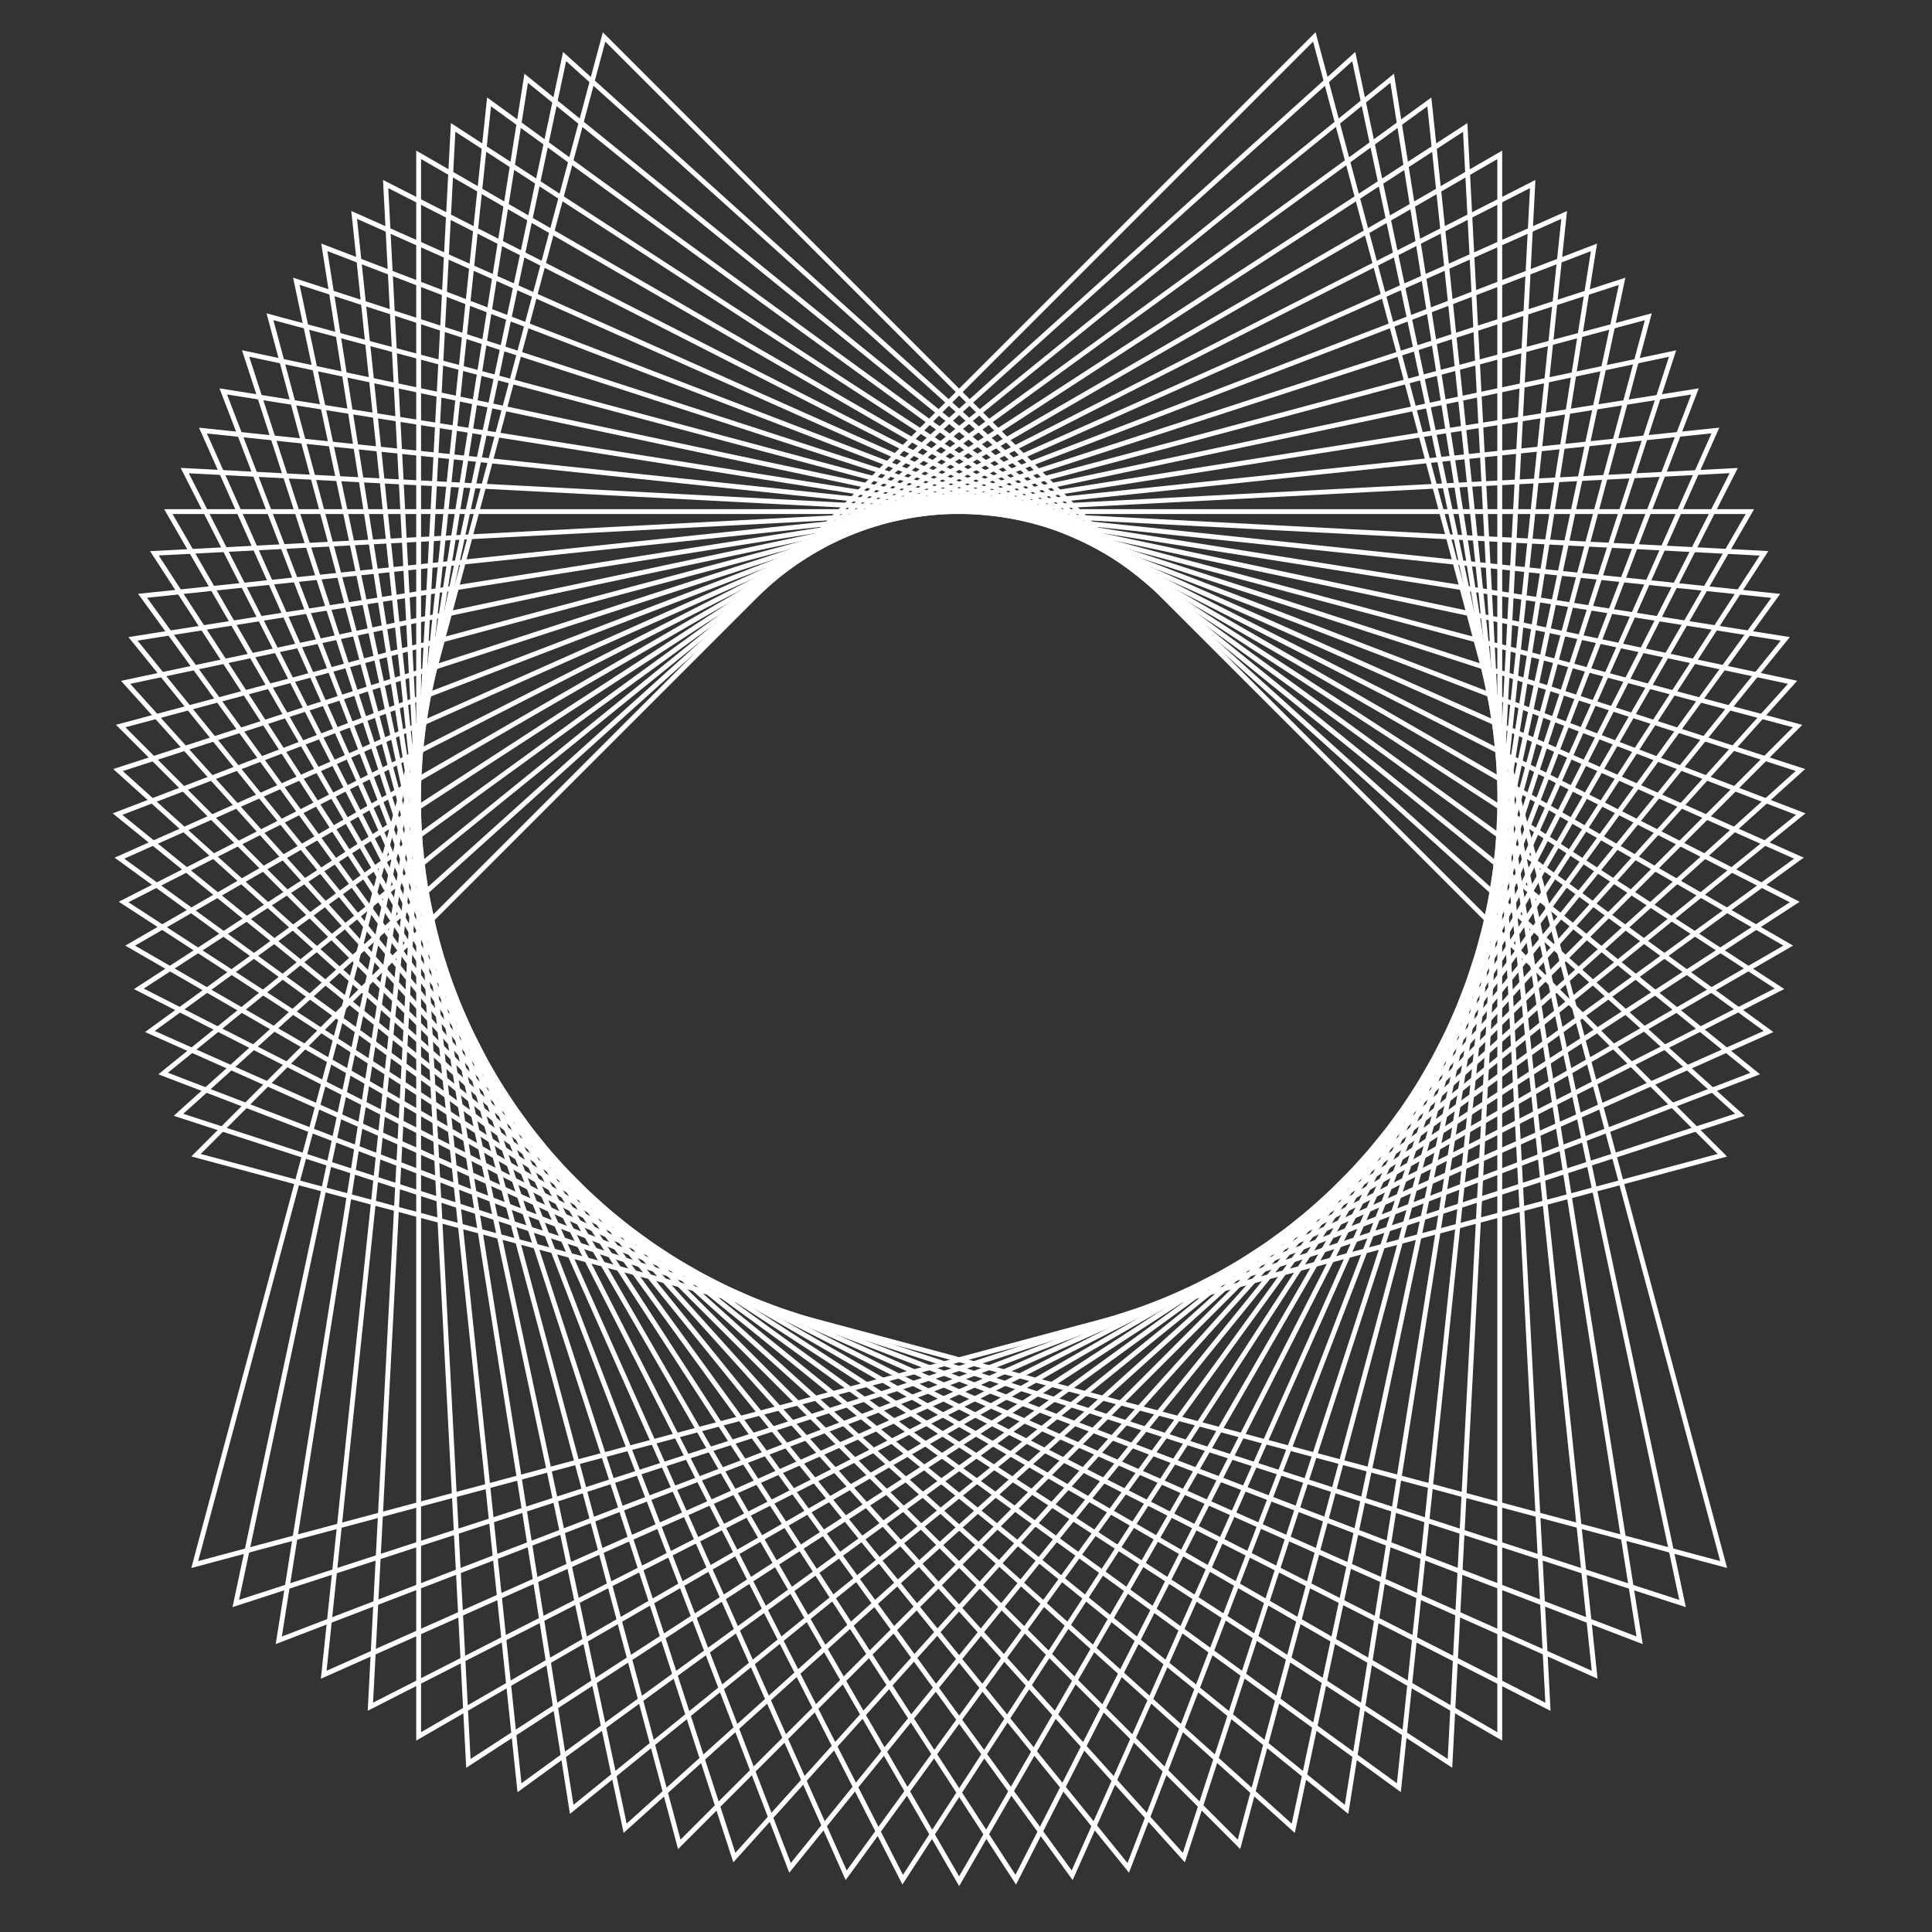 <svg width="120" height="120" viewBox="0 0 120 120" fill="none" xmlns="http://www.w3.org/2000/svg">
<rect x="0" y="0" width="120" height="120" fill="#333333" stroke="none"/>
<path d="M107.272 97.389L11.883 71.83L81.713 2L81.779 2.251L107.272 97.385V97.389ZM12.469 71.675L106.845 96.962L81.558 2.586L12.469 71.675Z" fill="white"/>
<path d="M104.709 99.822L10.789 69.305L84.177 3.227L84.232 3.482L104.709 99.822ZM11.379 69.179L104.303 99.374L83.989 3.804L11.379 69.184V69.179Z" fill="white"/>
<path d="M102.027 102.116L101.784 102.024L9.836 66.726L86.582 4.579L86.624 4.839L102.031 102.116H102.027ZM10.431 66.63L101.646 101.643L86.36 5.14L10.426 66.63H10.431Z" fill="white"/>
<path d="M99.222 104.264L98.984 104.159L9.008 64.101L88.902 6.057L88.932 6.316L99.227 104.268L99.222 104.264ZM9.607 64.034L98.867 103.774L88.655 6.605L9.611 64.034H9.607Z" fill="white"/>
<path d="M96.312 106.265L96.077 106.148L8.32 61.434L91.141 7.647L91.154 7.907L96.308 106.265H96.312ZM8.927 61.4L95.985 105.758L90.873 8.188L8.932 61.4H8.927Z" fill="white"/>
<path d="M93.303 108.111L7.781 58.733L93.303 9.355V108.111ZM8.384 58.733L93.001 107.588V9.883L8.384 58.737V58.733Z" fill="white"/>
<path d="M90.196 109.794L7.375 56.008L7.609 55.891L95.367 11.177L95.354 11.436L90.2 109.794H90.196ZM7.978 56.041L89.92 109.254L95.032 11.683L7.974 56.041H7.978Z" fill="white"/>
<path d="M87.012 111.315L7.117 53.271L97.332 13.104L97.303 13.363L87.007 111.315H87.012ZM7.72 53.333L86.765 110.762L96.976 13.593L7.716 53.333H7.72Z" fill="white"/>
<path d="M83.746 112.667L7 50.52L99.195 15.13L99.153 15.389L83.746 112.667ZM7.599 50.612L83.528 112.102L98.814 15.599L7.599 50.612Z" fill="white"/>
<path d="M80.42 113.843L7.031 47.765L7.282 47.685L100.955 17.248L100.901 17.503L80.424 113.843H80.42ZM7.622 47.89L80.231 113.27L100.545 17.7L7.622 47.895V47.89Z" fill="white"/>
<path d="M77.033 114.848L7.203 45.019L102.593 19.459L102.526 19.71L77.033 114.844V114.848ZM7.789 45.174L76.878 114.262L102.166 19.886L7.789 45.174Z" fill="white"/>
<path d="M73.594 115.673L73.418 115.48L7.516 42.288L7.771 42.234L104.111 21.757L73.594 115.677V115.673ZM8.089 42.473L73.469 115.082L103.663 22.159L8.093 42.473H8.089Z" fill="white"/>
<path d="M70.124 116.317L69.96 116.112L7.977 39.571L105.514 24.122L70.124 116.317ZM8.542 39.789L70.032 115.718L105.045 24.503L8.542 39.789Z" fill="white"/>
<path d="M66.626 116.778L66.472 116.565L8.578 36.884L106.789 26.56L106.685 26.798L66.626 116.774V116.778ZM9.135 37.131L66.564 116.176L106.304 26.915L9.135 37.127V37.131Z" fill="white"/>
<path d="M63.107 117.054L9.32 34.233L107.938 29.066L107.82 29.301L63.107 117.058V117.054ZM9.86 34.505L63.073 116.447L107.431 29.389L9.86 34.501V34.505Z" fill="white"/>
<path d="M59.573 117.146L59.443 116.92L10.195 31.625H108.951L108.821 31.851L59.577 117.146H59.573ZM10.719 31.927L59.573 116.544L108.427 31.927H10.723H10.719Z" fill="white"/>
<path d="M56.05 117.054L55.932 116.82L11.219 29.062L109.836 34.229L56.05 117.05V117.054ZM11.725 29.393L56.083 116.451L109.296 34.509L11.725 29.397V29.393Z" fill="white"/>
<path d="M52.526 116.778L12.359 26.564L110.571 36.888L110.416 37.101L52.522 116.782L52.526 116.778ZM12.849 26.919L52.589 116.179L110.018 37.135L12.845 26.924L12.849 26.919Z" fill="white"/>
<path d="M49.023 116.317L13.633 24.122L111.17 39.571L49.023 116.317ZM14.102 24.503L49.115 115.718L110.605 39.789L14.102 24.503Z" fill="white"/>
<path d="M45.548 115.673L15.031 21.753L15.287 21.807L111.626 42.284L111.451 42.481L45.548 115.673ZM15.479 22.159L45.674 115.082L111.053 42.473L15.483 22.159H15.479Z" fill="white"/>
<path d="M42.114 114.848L42.047 114.597L16.555 19.463L111.944 45.023L42.114 114.852V114.848ZM16.982 19.886L42.269 114.262L111.358 45.173L16.982 19.886Z" fill="white"/>
<path d="M38.735 113.843L38.68 113.588L18.203 17.248L112.123 47.765L38.735 113.843ZM18.609 17.696L38.923 113.265L111.533 47.886L18.609 17.692V17.696Z" fill="white"/>
<path d="M35.402 112.666L35.36 112.407L19.953 15.129L20.196 15.221L112.144 50.519L111.939 50.682L35.398 112.666H35.402ZM20.334 15.598L35.62 112.101L111.554 50.611L20.338 15.598H20.334Z" fill="white"/>
<path d="M32.145 111.315L32.115 111.055L21.82 13.104L112.035 53.271L111.821 53.425L32.141 111.319L32.145 111.315ZM22.176 13.593L32.388 110.762L111.432 53.333L22.172 13.593H22.176Z" fill="white"/>
<path d="M28.955 109.794L28.943 109.535L23.789 11.177L111.781 56.012L28.96 109.798L28.955 109.794ZM24.116 11.683L29.228 109.254L111.169 56.041L24.111 11.683H24.116Z" fill="white"/>
<path d="M25.852 108.111V9.355L111.373 58.733L25.852 108.111ZM26.153 9.883V107.588L110.77 58.733L26.153 9.879V9.883Z" fill="white"/>
<path d="M22.84 106.265L22.853 106.001L28.006 7.644L110.827 61.43L110.593 61.547L22.836 106.261L22.84 106.265ZM28.283 8.184L23.171 105.754L110.229 61.396L28.287 8.184H28.283Z" fill="white"/>
<path d="M19.93 104.264L19.959 104.004L30.254 6.053L30.468 6.208L110.149 64.101L19.934 104.268L19.93 104.264ZM30.497 6.605L20.285 103.774L109.546 64.034L30.501 6.605H30.497Z" fill="white"/>
<path d="M17.125 102.116L17.167 101.857L32.574 4.579L109.32 66.726L17.125 102.116ZM32.792 5.144L17.506 101.647L108.721 66.634L32.787 5.144H32.792Z" fill="white"/>
<path d="M14.442 99.822L14.496 99.566L34.973 3.227L108.362 69.305L108.11 69.385L14.438 99.822H14.442ZM35.162 3.8L14.848 99.37L107.771 69.175L35.162 3.796V3.8Z" fill="white"/>
<path d="M11.883 97.389L11.95 97.138L37.443 2.004L107.272 71.834L11.883 97.393V97.389ZM37.597 2.586L12.31 96.962L106.686 71.674L37.597 2.586Z" fill="white"/>
</svg>
